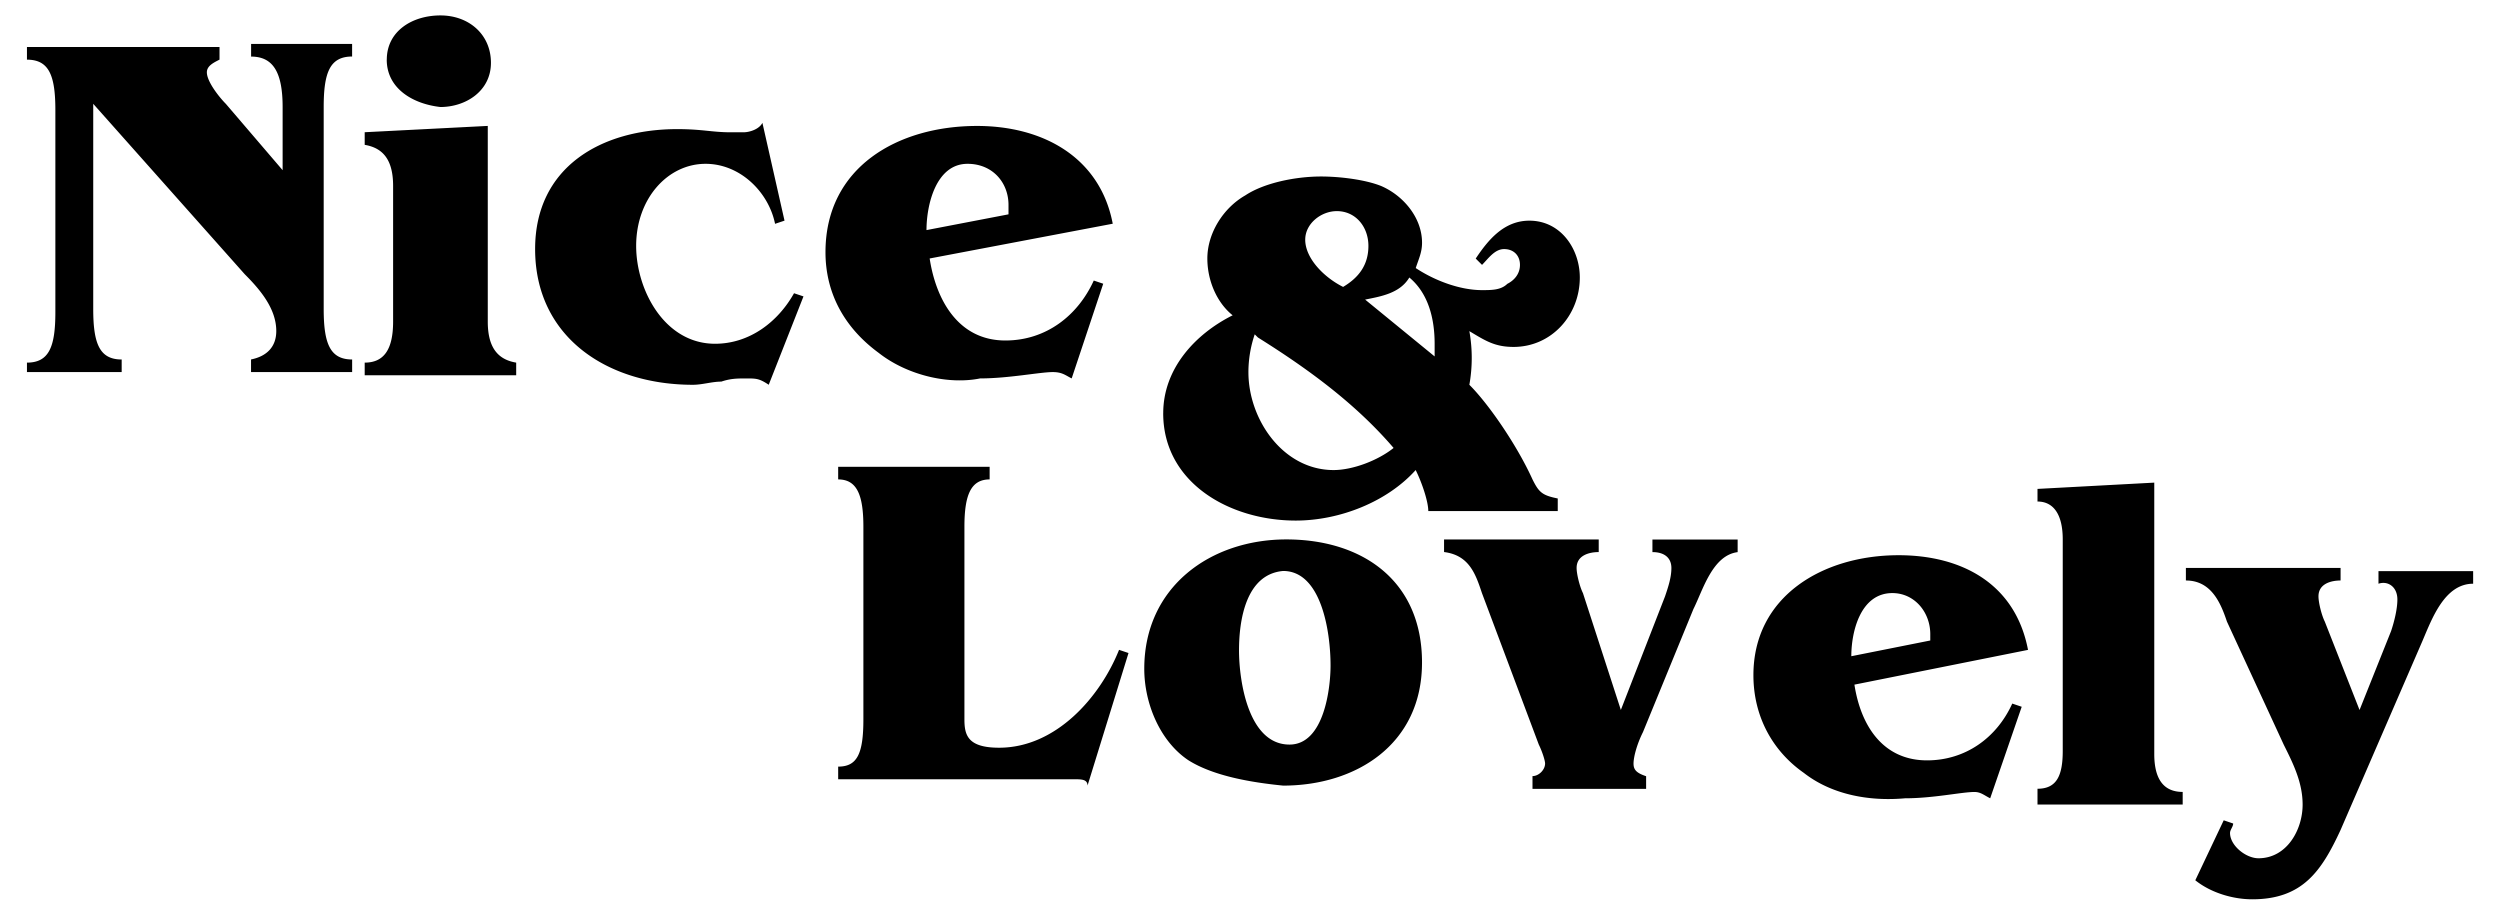 <svg xmlns="http://www.w3.org/2000/svg" width="82" height="30" viewBox="7.756 3.085 82 30"><path d="M45.91 16.637c0-1.45 1.035-2.588 2.277-3.21-.518-.414-.83-1.138-.83-1.863 0-.828.52-1.656 1.244-2.07.623-.414 1.657-.62 2.485-.62.622 0 1.45.103 1.968.31.725.31 1.345 1.036 1.345 1.863 0 .31-.104.518-.207.83.623.413 1.45.724 2.176.724.31 0 .62 0 .828-.206.208-.104.415-.31.415-.622 0-.31-.208-.518-.52-.518-.31 0-.517.31-.724.518l-.207-.207c.413-.62.93-1.243 1.76-1.243 1.033 0 1.654.932 1.654 1.864 0 1.242-.932 2.277-2.173 2.277-.62 0-.93-.207-1.45-.518a5.003 5.003 0 0 1 0 1.76c.623.62 1.555 1.967 2.072 3.106.207.415.31.52.827.623v.413h-4.246c0-.31-.207-.93-.414-1.345-.93 1.036-2.484 1.657-3.934 1.657-2.172 0-4.347-1.243-4.347-3.52m2.795-1.347c0 1.554 1.138 3.21 2.795 3.21.62 0 1.45-.31 1.967-.725-1.243-1.45-2.796-2.588-4.45-3.623l-.105-.104a3.88 3.88 0 0 0-.207 1.242m3.83-2.38l2.278 1.863v-.414c0-.83-.208-1.657-.83-2.175-.308.518-.93.62-1.447.724m-1.968-1.968c0 .62.622 1.243 1.243 1.553.52-.31.83-.725.83-1.346s-.415-1.14-1.036-1.14c-.52 0-1.036.414-1.036.932M8.64 15.394v-.415c.725 0 .932-.518.932-1.657V6.698c0-1.138-.207-1.656-.932-1.656v-.415h6.316v.414c-.208.105-.415.21-.415.416 0 .31.416.828.623 1.035l1.862 2.175v-2.07c0-1.138-.31-1.656-1.034-1.656v-.416h3.313v.414c-.725 0-.932.518-.932 1.656v6.625c0 1.138.21 1.656.933 1.656v.413H15.99v-.414c.518-.104.828-.415.828-.932 0-.725-.516-1.346-1.034-1.863l-4.97-5.59v6.73c0 1.138.208 1.656.933 1.656v.413H8.64M19.718 15.394v-.415c.62 0 .932-.415.932-1.346v-4.45c0-.83-.31-1.243-.932-1.347v-.414l4.037-.207v6.418c0 .828.31 1.243.932 1.346v.414h-4.97m.726-10.352c0-.932.83-1.45 1.76-1.45s1.656.622 1.656 1.554c0 .93-.83 1.45-1.658 1.45-.93-.105-1.76-.623-1.76-1.554M32.244 15.498c-.31 0-.518 0-.83.104-.31 0-.62.104-.93.104-2.796 0-5.176-1.553-5.176-4.452 0-2.692 2.173-3.934 4.66-3.934.828 0 1.137.104 1.758.104h.415c.208 0 .52-.104.622-.31l.725 3.208-.31.104c-.21-1.036-1.14-1.968-2.28-1.968-1.24 0-2.276 1.14-2.276 2.692 0 1.45.933 3.21 2.588 3.21 1.14 0 2.07-.726 2.59-1.657l.31.104-1.14 2.898c-.31-.207-.413-.207-.724-.207M36.592 14.67c-1.14-.83-1.76-1.968-1.76-3.314 0-2.795 2.38-4.14 4.97-4.14 2.174 0 4.038 1.034 4.452 3.207l-6.005 1.14c.206 1.345.93 2.69 2.483 2.69 1.346 0 2.382-.828 2.9-1.966l.31.104-1.035 3.106c-.208-.104-.31-.208-.622-.208-.414 0-1.45.208-2.38.208-1.036.21-2.382-.102-3.314-.827m1.554-4.038l2.69-.517v-.31c0-.726-.517-1.347-1.344-1.347-1.036 0-1.346 1.346-1.346 2.174M43.01 28.645H35.248v-.415c.62 0 .827-.413.827-1.552v-6.315c0-1.035-.207-1.553-.827-1.553v-.415h4.968v.415c-.62 0-.827.518-.827 1.553v6.315c0 .516.104.932 1.138.932 1.864 0 3.313-1.657 3.934-3.21l.31.104-1.344 4.348c0-.207-.208-.207-.415-.207M46.738 28.023c-.932-.62-1.45-1.863-1.45-3.002 0-2.69 2.174-4.243 4.66-4.243 2.484 0 4.45 1.345 4.45 4.037s-2.173 4.038-4.555 4.038c-1.034-.103-2.277-.31-3.105-.83m1.657-3.622c0 1.036.31 3.106 1.656 3.106 1.14 0 1.347-1.864 1.347-2.59 0-1.138-.31-3.104-1.554-3.104-1.24.105-1.448 1.658-1.448 2.588M58.022 28.956v-.415c.207 0 .413-.206.413-.413 0-.104-.103-.413-.206-.62l-1.865-4.97c-.207-.62-.415-1.242-1.243-1.346v-.413h5.073v.414c-.31 0-.725.105-.725.52 0 .206.104.62.208.826l1.243 3.832 1.45-3.727c.105-.31.208-.62.208-.93 0-.312-.207-.52-.622-.52v-.413h2.795v.414c-.828.105-1.138 1.244-1.45 1.865l-1.655 4.037c-.207.414-.31.827-.31 1.034s.103.31.413.414v.415h-3.726M66.925 28.438c-1.035-.723-1.657-1.862-1.657-3.208 0-2.588 2.278-3.934 4.762-3.934 2.07 0 3.83.932 4.245 3.105l-5.694 1.14c.208 1.346.933 2.484 2.383 2.484 1.243 0 2.277-.724 2.794-1.863l.31.105-1.034 3.002c-.208-.104-.31-.207-.517-.207-.414 0-1.346.207-2.278.207-1.14.103-2.38-.104-3.313-.83m1.553-3.83l2.59-.516v-.207c0-.726-.52-1.348-1.244-1.348-1.036 0-1.346 1.244-1.346 2.072M74.586 29.37v-.414c.62 0 .828-.415.828-1.24v-6.938c0-.83-.31-1.243-.828-1.243v-.414l3.83-.206v8.902c0 .828.31 1.243.932 1.243v.413h-4.762M79.762 31.958l.932-1.967.31.105c0 .104-.103.207-.103.31 0 .415.52.83.933.83.93 0 1.448-.932 1.448-1.76 0-.726-.31-1.347-.62-1.967l-1.863-4.037c-.207-.62-.518-1.347-1.346-1.347v-.413h5.074v.413c-.31 0-.725.105-.725.52 0 .207.103.62.207.828l1.14 2.9 1.035-2.59c.104-.31.206-.723.206-1.035 0-.415-.31-.622-.62-.517v-.414h3.105v.414c-.932 0-1.347 1.138-1.657 1.864l-2.69 6.21c-.623 1.346-1.244 2.277-2.9 2.277-.62 0-1.346-.207-1.864-.622"/></svg>